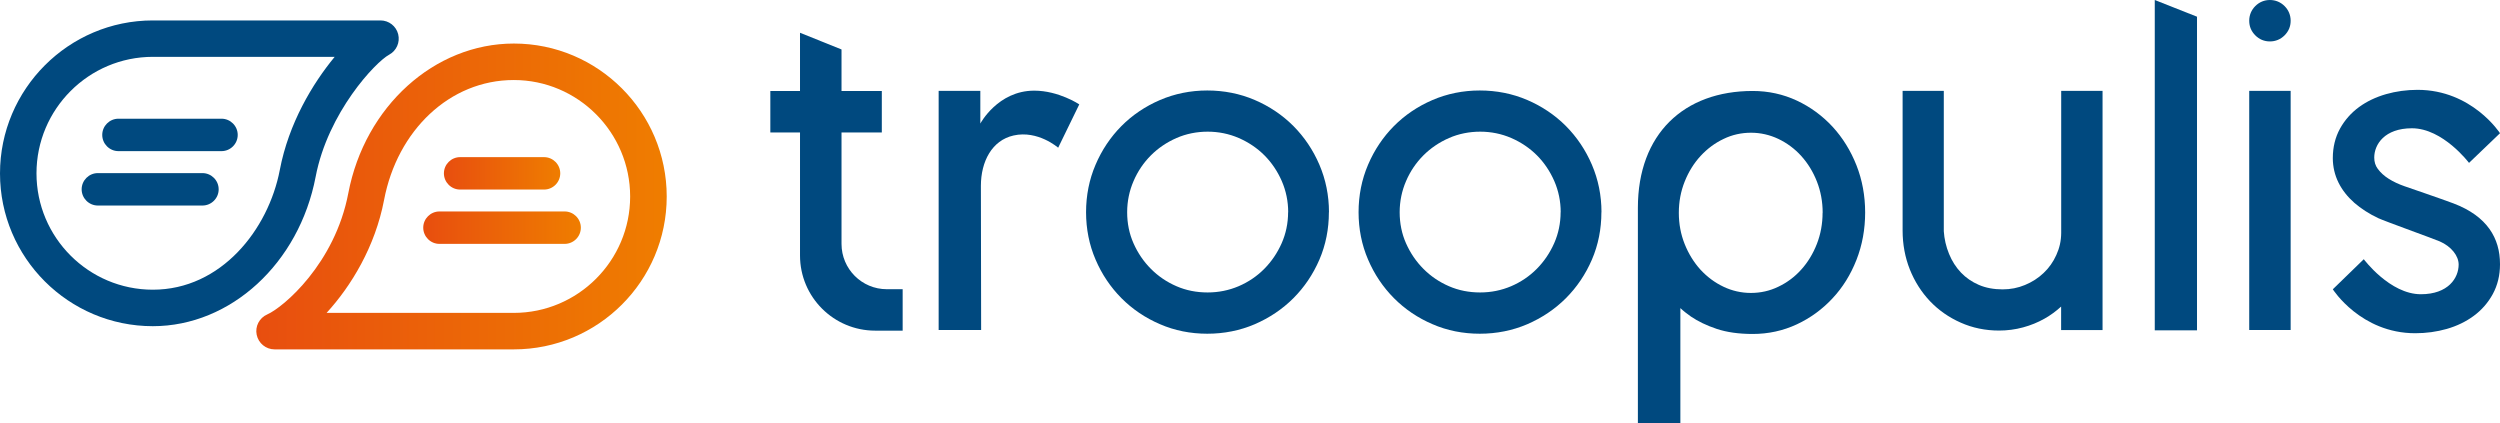<?xml version="1.0" encoding="UTF-8"?><svg id="Ebene_2" xmlns="http://www.w3.org/2000/svg" xmlns:xlink="http://www.w3.org/1999/xlink" viewBox="0 0 308.34 52.23"><defs><style>.cls-1{fill:#00497f;}.cls-2{fill:url(#Unbenannter_Verlauf_8-2);}.cls-3{fill:url(#Unbenannter_Verlauf_8-3);}.cls-4{fill:url(#Unbenannter_Verlauf_8);}</style><linearGradient id="Unbenannter_Verlauf_8" x1="31.61" y1="24.23" x2="82.22" y2="24.23" gradientUnits="userSpaceOnUse"><stop offset="0" stop-color="#e84e0f"/><stop offset="1" stop-color="#ef7d00"/></linearGradient><linearGradient id="Unbenannter_Verlauf_8-2" x1="52.2" y1="28.08" x2="71.64" y2="28.08" xlink:href="#Unbenannter_Verlauf_8"/><linearGradient id="Unbenannter_Verlauf_8-3" x1="54.75" y1="21.38" x2="69.1" y2="21.38" xlink:href="#Unbenannter_Verlauf_8"/></defs><g id="Ebene_1-2"><g><g><path class="cls-4" d="M63.37,43.09h-29.51c-1.06,0-1.98-.75-2.2-1.79-.22-1.04,.32-2.09,1.3-2.52,2-.88,8.35-6.27,10-14.96,2.04-10.69,10.62-18.45,20.42-18.45,10.39,0,18.85,8.46,18.85,18.87s-8.46,18.85-18.85,18.85Zm-23.09-4.5h23.09c7.91,0,14.35-6.44,14.35-14.35s-6.44-14.37-14.35-14.37-14.37,6.22-16,14.79c-1.1,5.76-4.05,10.61-7.09,13.93Z"/><path class="cls-1" d="M18.85,40.23C8.46,40.23,0,31.78,0,21.39S8.46,2.52,18.85,2.52h28.08c1.03,0,1.93,.7,2.18,1.7,.25,1-.21,2.04-1.12,2.53-1.66,.89-7.54,7.1-9.06,15.05-2.04,10.68-10.48,18.43-20.08,18.43Zm0-33.22c-7.91,0-14.35,6.45-14.35,14.37s6.44,14.35,14.35,14.35c8.43,0,14.26-7.43,15.66-14.77,1.1-5.76,4.04-10.65,6.77-13.95H18.85Z"/><path class="cls-2" d="M69.64,30.08h-15.44c-1.1,0-2-.9-2-2s.9-2,2-2h15.44c1.1,0,2,.9,2,2s-.9,2-2,2Z"/><path class="cls-3" d="M67.1,23.38h-10.35c-1.1,0-2-.9-2-2s.9-2,2-2h10.35c1.1,0,2,.9,2,2s-.9,2-2,2Z"/><path class="cls-1" d="M24.96,25.35H12.07c-1.1,0-2-.9-2-2s.9-2,2-2h12.9c1.1,0,2,.9,2,2s-.9,2-2,2Z"/><path class="cls-1" d="M27.32,18.64H14.61c-1.1,0-2-.9-2-2s.9-2,2-2h12.71c1.1,0,2,.9,2,2s-.9,2-2,2Z"/></g><g><path class="cls-1" d="M111.33,35.66v5.12h-3.39c-5.12,0-9.27-4.15-9.27-9.27v-15.17h-3.66v-5.12h3.66V4.04l5.12,2.06v5.12h4.97v5.12h-4.97v13.74c0,3.09,2.5,5.59,5.59,5.59h1.95Z"/><path class="cls-1" d="M133.11,12.88l-2.6,5.34s-2.49-2.19-5.5-1.51c-2.67,.6-4.03,3.22-4.03,6.21l.03,17.78h-5.24s0-29.49,0-29.49h5.14v4.03s2.15-4.06,6.65-4.06c3.02,0,5.55,1.69,5.55,1.69Z"/><path class="cls-1" d="M163.9,26.18c0,2.06-.39,4.03-1.17,5.84-.78,1.81-1.86,3.41-3.21,4.76-1.35,1.35-2.96,2.43-4.77,3.21-1.82,.78-3.79,1.17-5.85,1.17s-4.03-.39-5.84-1.18c-1.8-.77-3.4-1.85-4.75-3.21-1.34-1.35-2.42-2.95-3.19-4.76-.78-1.81-1.17-3.78-1.17-5.84s.39-4.03,1.17-5.85c.77-1.81,1.85-3.42,3.19-4.77,1.34-1.35,2.94-2.43,4.75-3.21,1.81-.78,3.78-1.18,5.84-1.18s4.03,.39,5.85,1.17c1.82,.78,3.42,1.86,4.77,3.21,1.35,1.36,2.43,2.96,3.21,4.78,.78,1.82,1.18,3.79,1.18,5.85Zm-5.02,0c0-1.36-.27-2.65-.79-3.85-.53-1.21-1.25-2.28-2.14-3.17-.89-.89-1.95-1.61-3.17-2.14-1.2-.52-2.49-.78-3.83-.78s-2.65,.26-3.84,.78c-1.21,.53-2.27,1.25-3.16,2.14-.9,.9-1.62,1.96-2.14,3.17-.52,1.2-.79,2.49-.79,3.85s.26,2.65,.78,3.82c.53,1.2,1.25,2.26,2.15,3.16,.89,.9,1.95,1.62,3.15,2.14,1.19,.52,2.48,.77,3.84,.77s2.63-.26,3.83-.77c1.21-.52,2.27-1.24,3.16-2.14,.9-.91,1.62-1.97,2.15-3.17,.52-1.18,.79-2.47,.79-3.82Z"/><path class="cls-1" d="M197.51,26.18c0,2.06-.39,4.03-1.17,5.84-.78,1.81-1.86,3.41-3.21,4.76-1.35,1.35-2.96,2.43-4.77,3.21-1.82,.78-3.79,1.17-5.85,1.17s-4.03-.39-5.84-1.18c-1.8-.77-3.4-1.85-4.75-3.21-1.34-1.35-2.42-2.95-3.19-4.76-.78-1.81-1.17-3.78-1.17-5.84s.39-4.03,1.17-5.85c.77-1.81,1.85-3.42,3.19-4.77,1.34-1.35,2.94-2.43,4.75-3.21,1.81-.78,3.78-1.18,5.84-1.18s4.03,.39,5.85,1.17c1.82,.78,3.42,1.86,4.77,3.21,1.35,1.36,2.43,2.96,3.21,4.78,.78,1.82,1.18,3.79,1.18,5.85Zm-5.02,0c0-1.36-.27-2.65-.79-3.85-.53-1.21-1.25-2.28-2.14-3.17-.89-.89-1.95-1.61-3.17-2.14-1.2-.52-2.49-.78-3.83-.78s-2.65,.26-3.84,.78c-1.21,.53-2.27,1.25-3.16,2.14-.9,.9-1.62,1.96-2.14,3.17-.52,1.2-.79,2.49-.79,3.85s.26,2.65,.78,3.82c.53,1.2,1.25,2.26,2.15,3.16,.89,.9,1.95,1.62,3.15,2.14,1.19,.52,2.48,.77,3.84,.77s2.63-.26,3.83-.77c1.21-.52,2.27-1.24,3.16-2.14,.9-.91,1.62-1.97,2.15-3.17,.52-1.18,.79-2.47,.79-3.82Z"/><path class="cls-1" d="M230.04,26.21c0,2.07-.36,4.03-1.07,5.84-.71,1.81-1.7,3.41-2.95,4.74-1.25,1.35-2.73,2.43-4.4,3.21-1.69,.79-3.52,1.19-5.45,1.19-1.7,0-3.2-.21-4.45-.63-1.23-.41-2.3-.93-3.17-1.52-.48-.34-.92-.68-1.3-1.04v14.22h-5.24V25.63c0-9.13,5.7-14.41,14.16-14.41,1.93,0,3.76,.4,5.45,1.19,1.67,.78,3.15,1.87,4.4,3.22,1.25,1.36,2.24,2.96,2.95,4.76,.71,1.8,1.07,3.76,1.07,5.81Zm-5.24,.03c0-1.36-.24-2.65-.71-3.85-.47-1.2-1.12-2.26-1.93-3.15-.8-.89-1.76-1.6-2.83-2.11-1.06-.5-2.19-.76-3.37-.76s-2.32,.25-3.37,.76c-1.08,.51-2.03,1.22-2.85,2.11-.82,.89-1.48,1.95-1.96,3.16-.48,1.2-.72,2.49-.72,3.85s.24,2.65,.72,3.85c.48,1.2,1.14,2.27,1.95,3.16,.82,.89,1.77,1.6,2.85,2.11,1.05,.5,2.19,.76,3.37,.76s2.32-.25,3.37-.76c1.08-.51,2.03-1.22,2.83-2.11,.81-.89,1.46-1.96,1.93-3.16,.47-1.2,.71-2.5,.71-3.85Z"/><path class="cls-1" d="M259.32,11.21v29.5h-5.11v-2.9c-.61,.56-1.29,1.06-2.03,1.48-.83,.47-1.73,.84-2.67,1.09-.95,.26-1.95,.39-2.96,.39-1.68,0-3.28-.33-4.73-.98-1.45-.64-2.72-1.53-3.78-2.64-1.06-1.12-1.9-2.44-2.49-3.92-.59-1.49-.89-3.1-.89-4.79V11.21h5.08V28.52c.06,.94,.28,1.91,.65,2.8,.36,.88,.85,1.65,1.47,2.3,.61,.64,1.35,1.15,2.21,1.52,.86,.37,1.84,.55,2.93,.55,.97,0,1.89-.18,2.75-.54,.87-.36,1.64-.85,2.3-1.48,.66-.62,1.19-1.37,1.57-2.22,.39-.85,.59-1.73,.6-2.71V11.21h5.11Z"/><path class="cls-1" d="M270.97,2.06V40.74h-5.21V0l5.21,2.06Z"/><path class="cls-1" d="M277.41,40.71V11.21h5.11v29.49h-5.11Zm.75-36.35c-.5-.5-.75-1.1-.75-1.8s.26-1.32,.75-1.81c.49-.49,1.11-.75,1.8-.75s1.32,.26,1.81,.75c.49,.49,.75,1.11,.75,1.81s-.25,1.3-.75,1.8c-.49,.49-1.11,.75-1.81,.75s-1.32-.26-1.8-.75Z"/><path class="cls-1" d="M308.34,32.59c0,1.36-.3,2.6-.89,3.68-.58,1.06-1.37,1.97-2.35,2.69-.96,.71-2.08,1.25-3.33,1.61-1.23,.35-2.54,.53-3.88,.53-6.73,0-10.17-5.42-10.17-5.42l3.82-3.71s3.21,4.32,7.04,4.32c3.38,0,4.66-2.01,4.66-3.66,0-1.06-.89-2.23-2.34-2.86-.63-.28-6.83-2.51-7.57-2.86-1.15-.54-2.14-1.19-2.96-1.9-.84-.74-1.5-1.58-1.95-2.49-.46-.93-.7-1.95-.7-3.02,0-1.35,.3-2.57,.89-3.64,.58-1.05,1.37-1.94,2.35-2.66,.96-.7,2.08-1.23,3.33-1.59,1.23-.35,2.54-.53,3.88-.53,6.73,0,10.17,5.35,10.17,5.35l-3.82,3.66s-3.21-4.27-7.04-4.27c-3.37,0-4.65,1.99-4.65,3.61,0,.54,.14,1,.44,1.4,.34,.46,.79,.87,1.33,1.21,.58,.37,1.25,.68,1.97,.93,.39,.14,4.42,1.51,6.04,2.12,4.16,1.58,5.73,4.3,5.73,7.48Z"/></g></g></g></svg>
